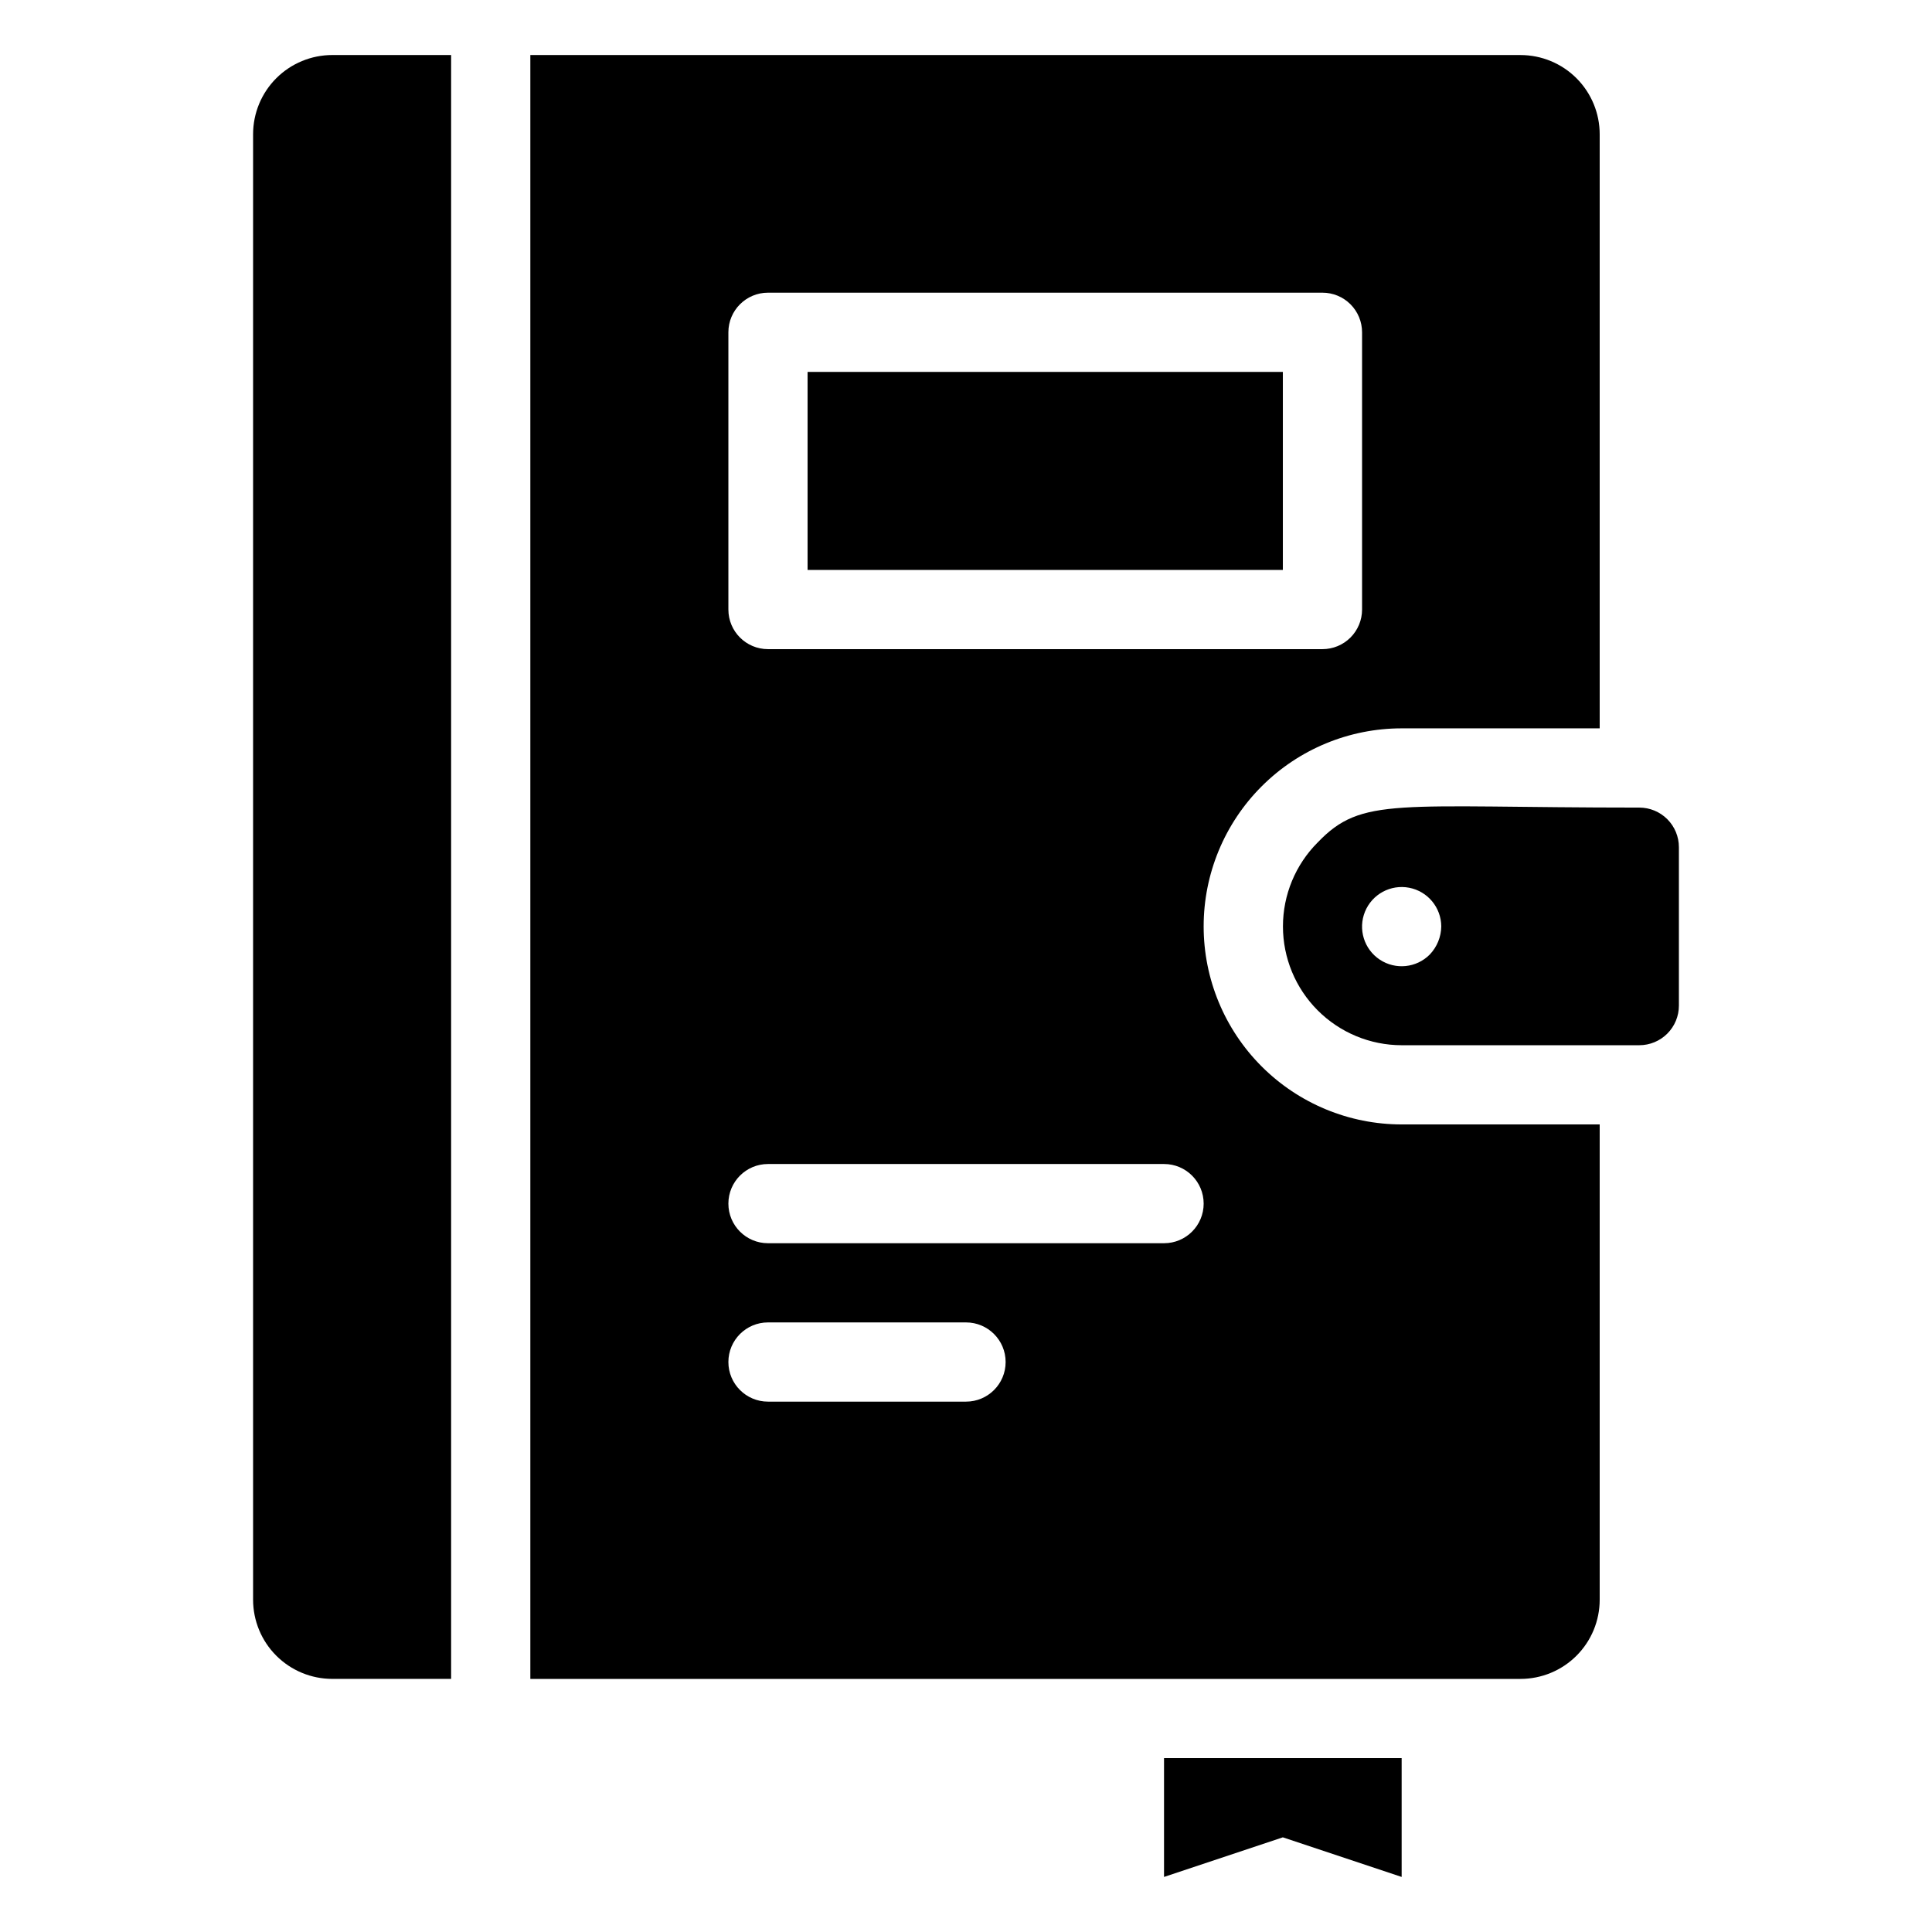 <?xml version="1.0" encoding="UTF-8"?>
<!-- Uploaded to: ICON Repo, www.iconrepo.com, Generator: ICON Repo Mixer Tools -->
<svg fill="#000000" width="800px" height="800px" version="1.1" viewBox="144 144 512 512" xmlns="http://www.w3.org/2000/svg">
 <g>
  <path d="m211.07 179.58v388.35c0 5.57 2.211 10.91 6.148 14.844 3.938 3.938 9.277 6.148 14.844 6.148h31.488v-430.34h-31.488c-5.566 0-10.906 2.211-14.844 6.148s-6.148 9.277-6.148 14.844z"/>
  <path d="m358.02 242.56h125.95v52.48h-125.95z"/>
  <path d="m462.98 389.5c0-13.922 5.527-27.27 15.371-37.109 9.84-9.844 23.188-15.371 37.105-15.371h52.48v-157.44c0-5.566-2.211-10.906-6.148-14.844-3.934-3.938-9.273-6.148-14.844-6.148h-262.4v430.34h262.4c5.57 0 10.91-2.211 14.844-6.148 3.938-3.934 6.148-9.273 6.148-14.844v-125.95h-52.48c-13.918 0-27.266-5.531-37.105-15.371-9.844-9.844-15.371-23.191-15.371-37.109zm-125.95-157.44c0-5.797 4.699-10.496 10.496-10.496h146.94c2.785 0 5.457 1.105 7.422 3.074 1.969 1.969 3.074 4.637 3.074 7.422v73.473c0 2.781-1.105 5.453-3.074 7.422-1.965 1.969-4.637 3.074-7.422 3.074h-146.94c-5.797 0-10.496-4.699-10.496-10.496zm62.977 283.39-52.48-0.004c-5.797 0-10.496-4.699-10.496-10.496s4.699-10.496 10.496-10.496h52.48c5.797 0 10.496 4.699 10.496 10.496s-4.699 10.496-10.496 10.496zm52.48-41.984h-104.96c-5.797 0-10.496-4.699-10.496-10.496 0-5.797 4.699-10.496 10.496-10.496h104.96c5.797 0 10.496 4.699 10.496 10.496 0 5.797-4.699 10.496-10.496 10.496z"/>
  <path d="m578.43 358.02c-64.551 0-73.473-3.043-85.227 9.238v-0.004c-5.898 5.906-9.211 13.91-9.207 22.258 0 8.344 3.312 16.348 9.211 22.25 5.902 5.906 13.902 9.227 22.246 9.234h62.977c2.785 0 5.453-1.109 7.422-3.074 1.969-1.969 3.074-4.641 3.074-7.422v-41.984c0-2.785-1.105-5.453-3.074-7.422s-4.637-3.074-7.422-3.074zm-55.523 38.941v-0.004c-3.523 3.555-9.07 4.125-13.242 1.363-4.176-2.762-5.82-8.09-3.926-12.723s6.793-7.285 11.711-6.336c4.914 0.949 8.473 5.238 8.5 10.246-0.035 2.777-1.125 5.438-3.043 7.449z"/>
  <path d="m452.48 641.41 31.484-10.496 31.488 10.496v-31.488h-62.973z"/>
 </g>
</svg>